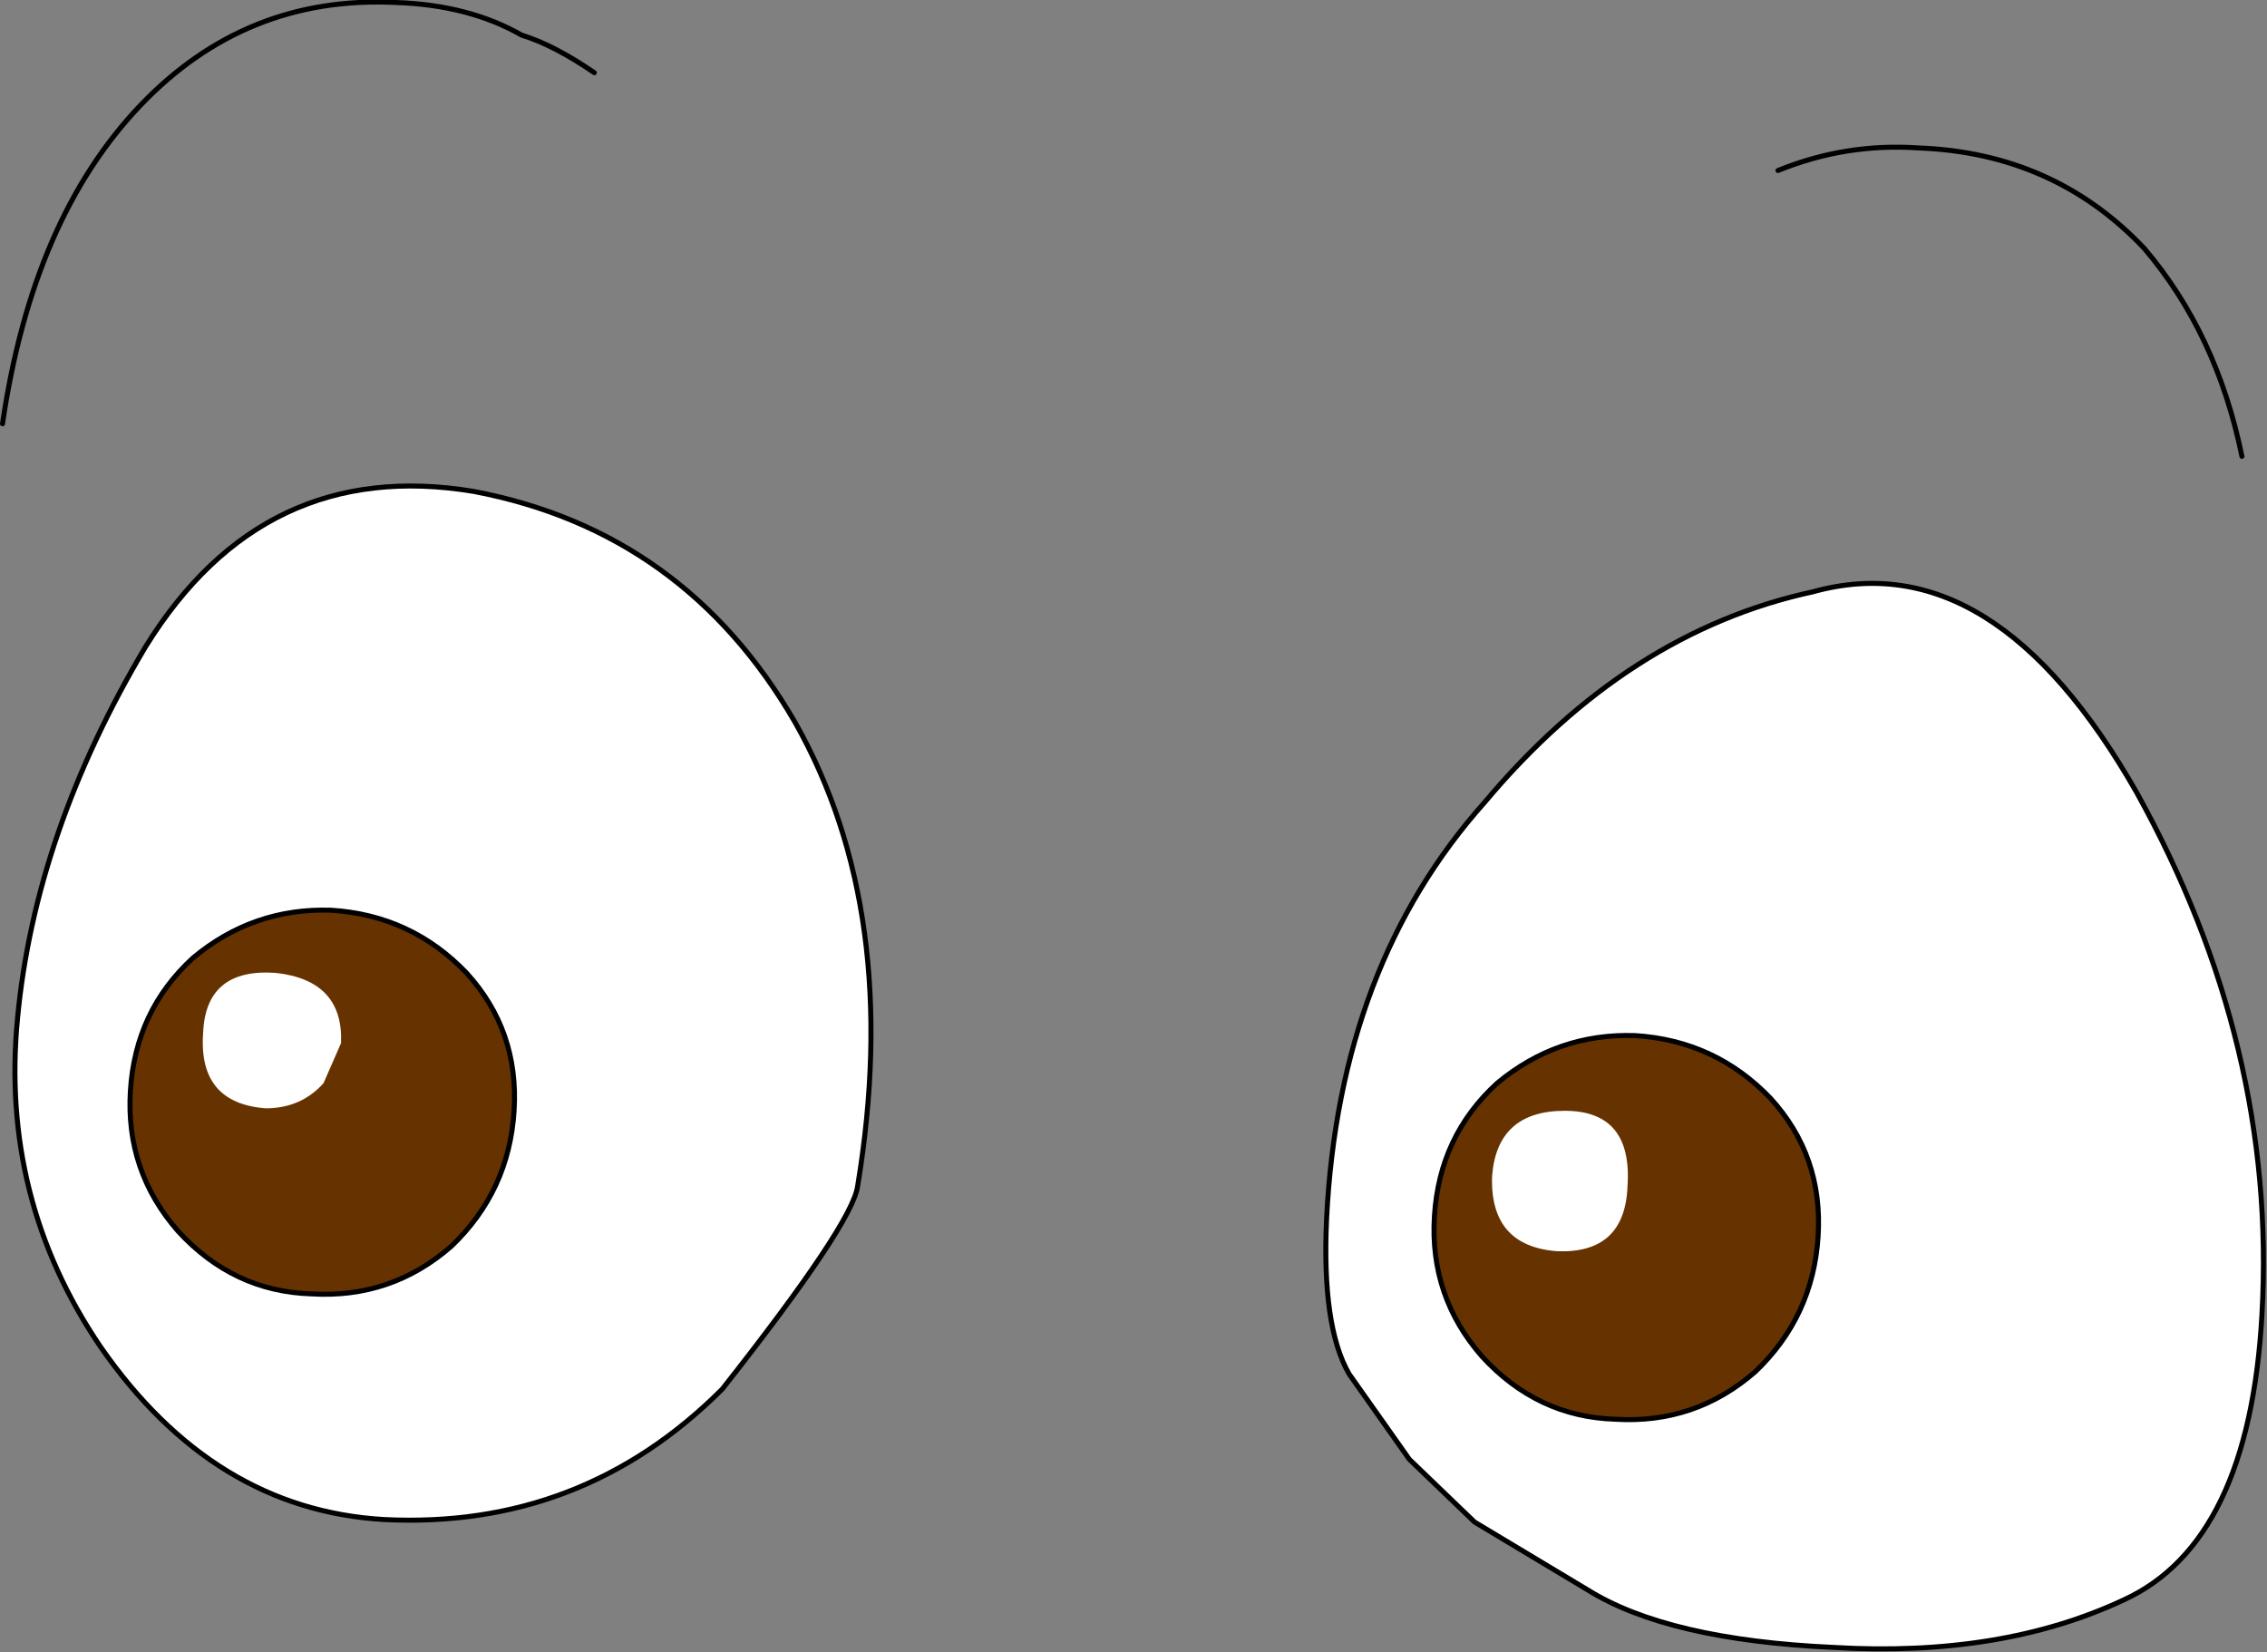 <?xml version="1.0" encoding="UTF-8" standalone="no"?>
<svg xmlns:xlink="http://www.w3.org/1999/xlink" height="32.95px" width="45.2px" xmlns="http://www.w3.org/2000/svg">
  <rect width="100%" height="100%" fill="#808080" stroke="none"/>
  <g transform="matrix(1.0, 0.0, 0.0, 1.0, 0.05, 0.05)">
    <path d="M9.4 9.75 Q13.6 10.55 15.8 14.35 17.95 18.15 17.05 23.6 16.95 24.35 14.35 27.65 11.55 30.45 7.6 30.25 4.2 30.05 1.95 26.8 -0.05 23.85 0.3 20.25 0.65 16.55 2.85 12.85 5.2 9.05 9.4 9.75" fill="#ffffff" fill-rule="evenodd" stroke="none"/>
    <path d="M9.4 9.75 Q5.2 9.05 2.85 12.85 0.65 16.55 0.3 20.25 -0.05 23.85 1.95 26.8 4.2 30.05 7.6 30.25 11.55 30.45 14.35 27.65 16.95 24.35 17.05 23.6 17.95 18.15 15.8 14.35 13.6 10.55 9.4 9.75 Z" fill="none" stroke="#000000" stroke-linecap="round" stroke-linejoin="round" stroke-width="0.1"/>
    <path d="M45.05 26.15 Q44.8 30.7 42.3 31.85 39.85 33.0 36.5 32.8 33.2 32.65 31.6 31.65 L29.35 30.3 28.05 29.05 26.85 27.35 Q26.3 26.4 26.4 24.25 26.65 19.2 29.55 15.95 32.4 12.55 36.1 11.75 39.7 10.75 42.55 15.75 45.35 20.8 45.05 26.15" fill="#ffffff" fill-rule="evenodd" stroke="none"/>
    <path d="M45.05 26.15 Q44.8 30.7 42.3 31.85 39.85 33.0 36.5 32.8 33.2 32.65 31.6 31.65 L29.35 30.3 28.05 29.05 26.85 27.35 Q26.3 26.4 26.4 24.25 26.65 19.2 29.55 15.95 32.4 12.55 36.1 11.75 39.7 10.75 42.55 15.75 45.35 20.8 45.05 26.15 Z" fill="none" stroke="#000000" stroke-linecap="round" stroke-linejoin="round" stroke-width="0.1"/>
    <path d="M0.0 8.4 Q0.6 4.3 2.75 2.05 4.85 -0.15 7.85 0.0 9.3 0.05 10.35 0.65 11.0 0.85 11.8 1.4" fill="none" stroke="#000000" stroke-linecap="round" stroke-linejoin="round" stroke-width="0.1"/>
    <path d="M35.4 3.35 Q36.75 2.8 38.2 2.9 40.9 3.0 42.7 4.9 44.15 6.6 44.65 9.05" fill="none" stroke="#000000" stroke-linecap="round" stroke-linejoin="round" stroke-width="0.1"/>
    <path d="M8.95 24.8 Q7.75 25.85 6.15 25.75 4.6 25.7 3.5 24.5 2.45 23.3 2.55 21.7 2.65 20.1 3.8 19.05 5.0 18.05 6.55 18.1 8.15 18.2 9.25 19.35 10.3 20.5 10.2 22.1 10.1 23.7 8.95 24.8" fill="#663300" fill-rule="evenodd" stroke="none"/>
    <path d="M8.95 24.8 Q7.75 25.85 6.15 25.75 4.6 25.7 3.5 24.5 2.45 23.3 2.55 21.7 2.65 20.1 3.8 19.05 5.0 18.05 6.55 18.1 8.15 18.2 9.25 19.35 10.3 20.5 10.2 22.1 10.1 23.7 8.95 24.8 Z" fill="none" stroke="#000000" stroke-linecap="round" stroke-linejoin="round" stroke-width="0.1"/>
    <path d="M6.4 21.55 Q5.95 22.05 5.25 22.05 3.9 21.95 4.0 20.55 4.05 19.25 5.45 19.35 6.8 19.5 6.75 20.75 L6.4 21.55" fill="#ffffff" fill-rule="evenodd" stroke="none"/>
    <path d="M34.95 27.3 Q33.75 28.35 32.15 28.25 30.6 28.2 29.5 27.0 28.45 25.8 28.55 24.2 28.65 22.6 29.8 21.55 31.0 20.55 32.55 20.6 34.15 20.7 35.25 21.85 36.3 23.0 36.2 24.6 36.1 26.2 34.95 27.3" fill="#663300" fill-rule="evenodd" stroke="none"/>
    <path d="M34.95 27.3 Q33.75 28.35 32.15 28.25 30.6 28.2 29.5 27.0 28.45 25.8 28.55 24.2 28.65 22.6 29.8 21.55 31.0 20.55 32.55 20.6 34.15 20.7 35.25 21.85 36.3 23.0 36.2 24.6 36.1 26.2 34.95 27.3 Z" fill="none" stroke="#000000" stroke-linecap="round" stroke-linejoin="round" stroke-width="0.1"/>
    <path d="M31.0 24.9 Q29.65 24.8 29.7 23.4 29.8 22.1 31.15 22.1 32.5 22.1 32.4 23.6 32.35 24.95 31.0 24.9" fill="#ffffff" fill-rule="evenodd" stroke="none"/>
  </g>
</svg>
